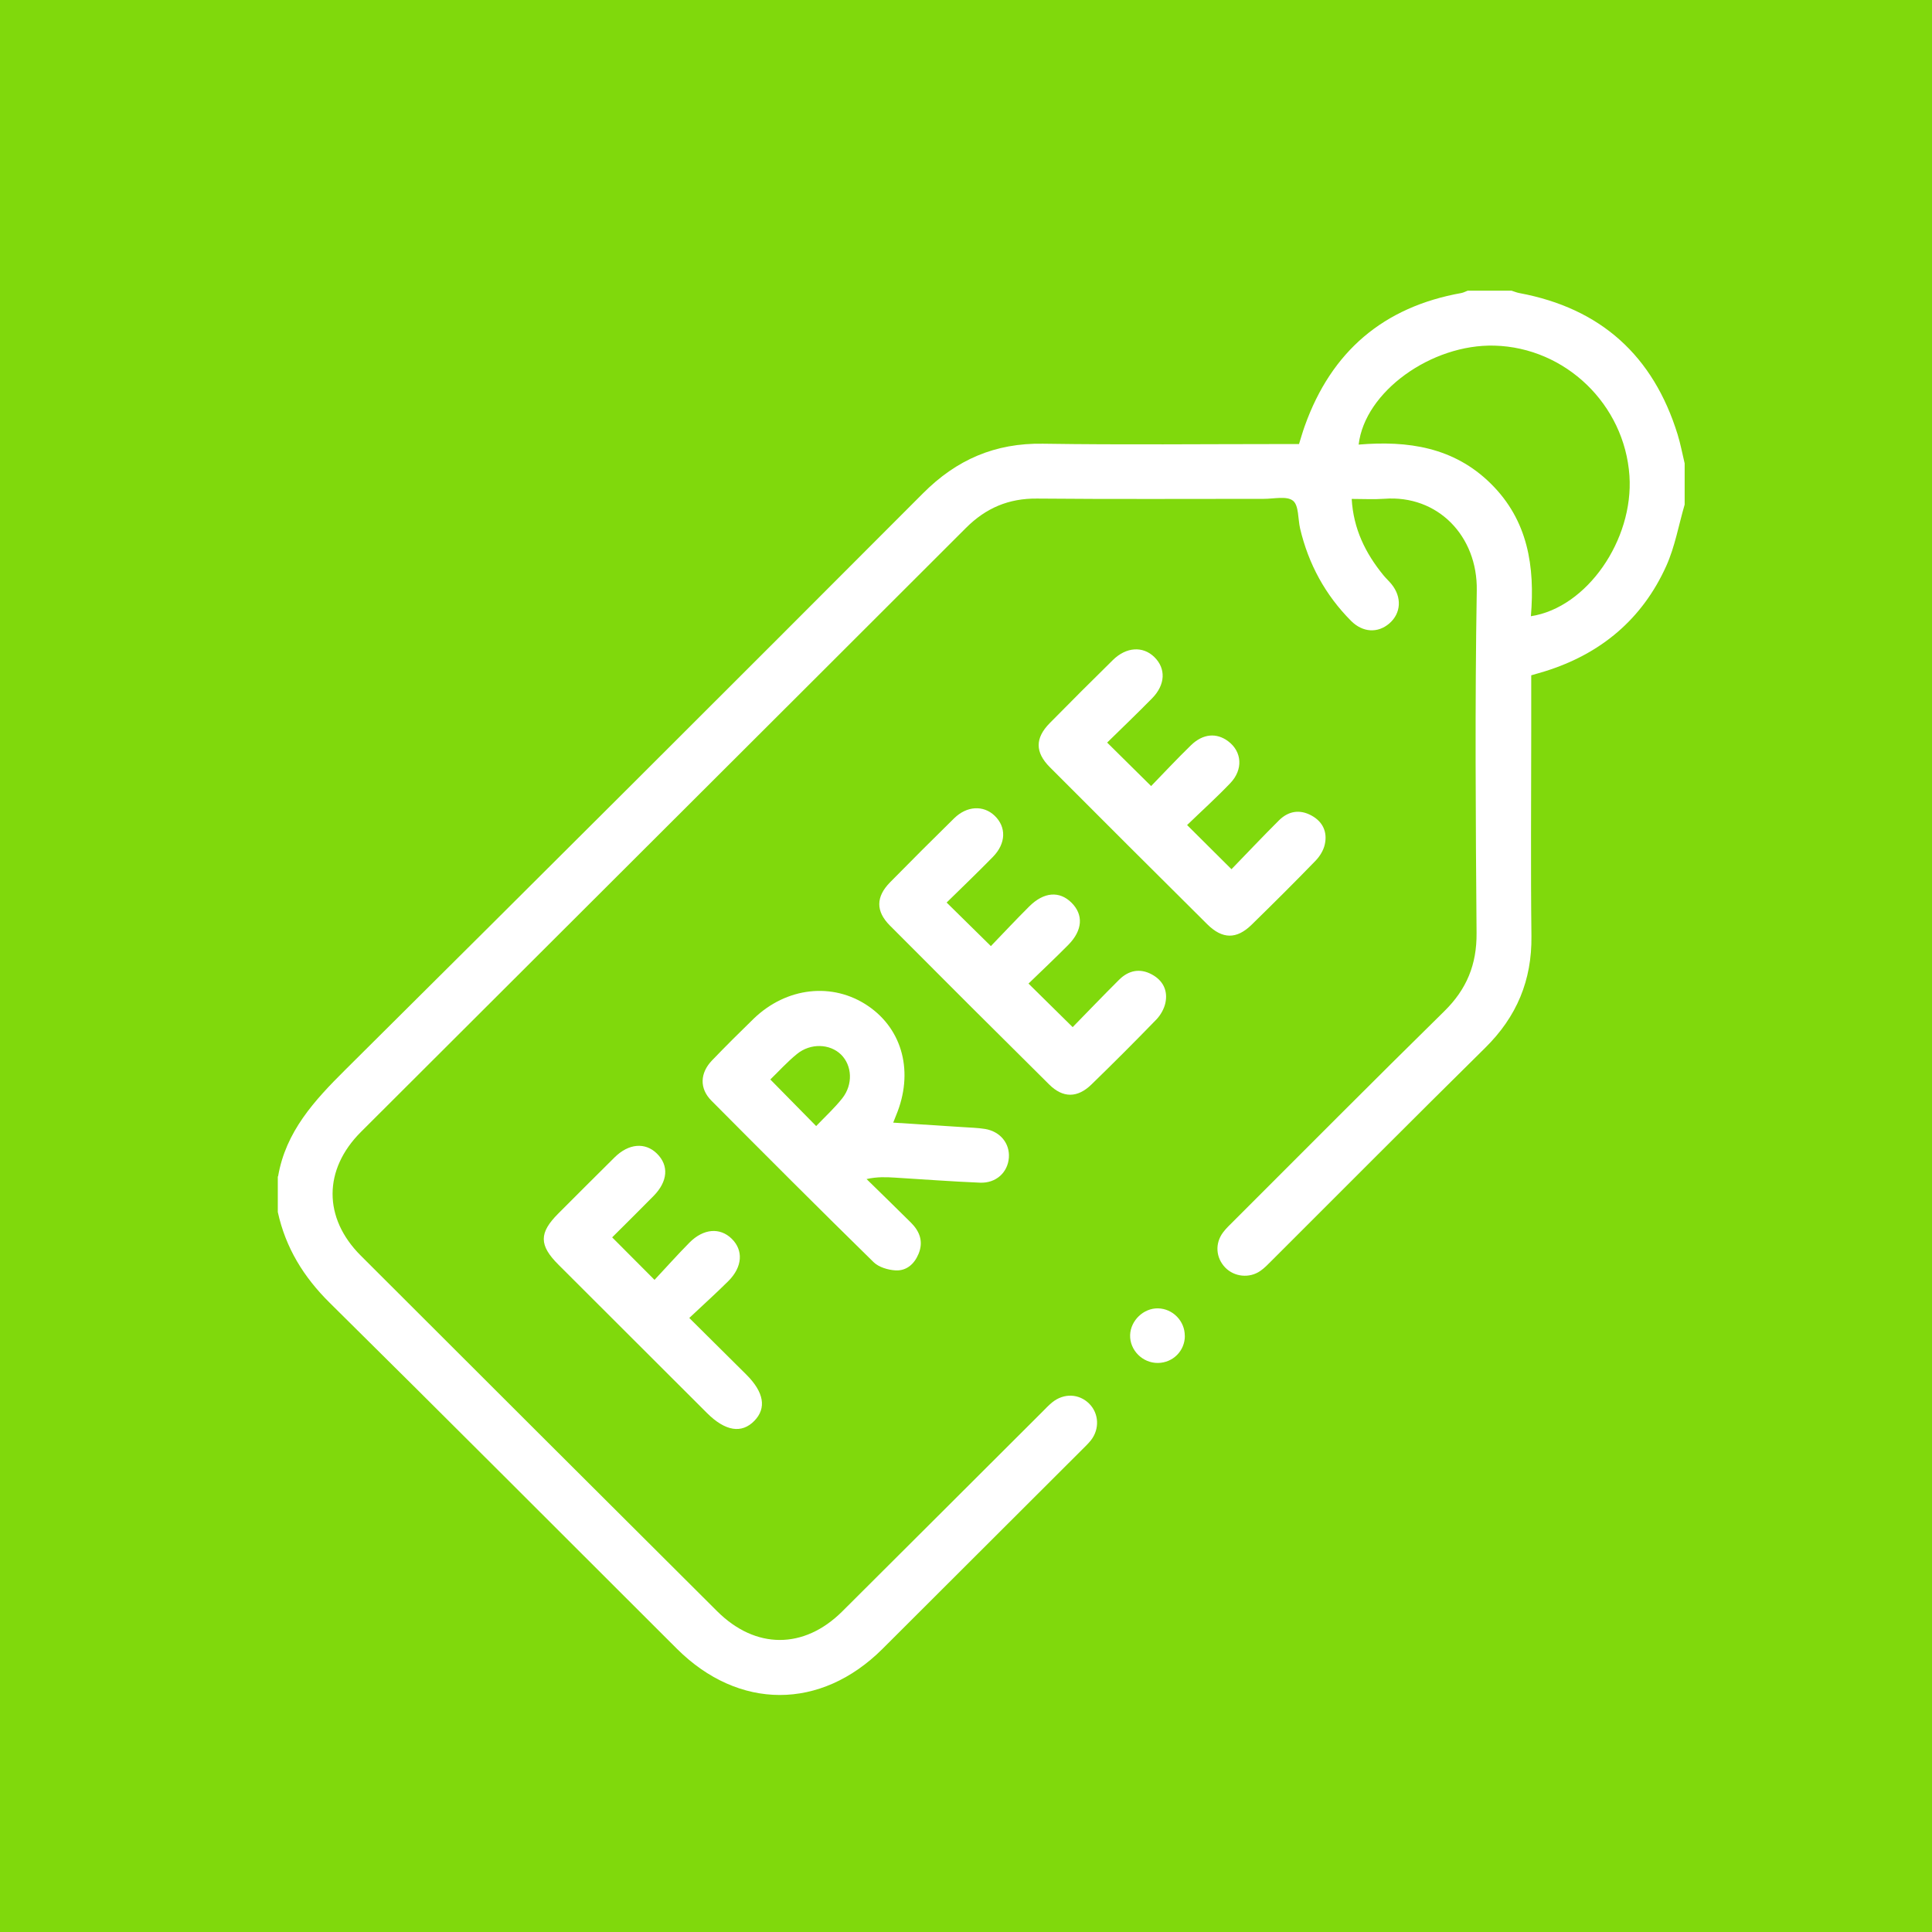 <?xml version="1.0" encoding="UTF-8"?>
<svg id="Layer_1" data-name="Layer 1" xmlns="http://www.w3.org/2000/svg" viewBox="0 0 283.46 283.46">
  <defs>
    <style>
      .cls-1 {
        fill: #fff;
      }

      .cls-2 {
        fill: #80d90c;
      }
    </style>
  </defs>
  <rect class="cls-2" x="-3.09" y="-4.78" width="291.39" height="291.39"/>
  <g>
    <path class="cls-1" d="M40.8,172.6c1.12-6.57,5.32-11.13,9.85-15.63,28.32-28.13,56.57-56.32,84.76-84.58,4.94-4.96,10.58-7.4,17.61-7.29,11.75,.18,23.5,.05,35.25,.05h2.32c.29-.93,.54-1.81,.85-2.67,3.9-10.91,11.53-17.45,22.98-19.49,.31-.06,.61-.23,.91-.34,2.15,0,4.3,0,6.45,0,.38,.12,.75,.28,1.14,.35,11.95,2.23,19.65,9.2,23.22,20.75,.43,1.39,.69,2.83,1.03,4.24v6.04c-.88,3.01-1.42,6.16-2.69,8.99-3.52,7.82-9.6,12.91-17.8,15.47-.64,.2-1.28,.37-2.02,.59,0,2.8,0,5.55,0,8.29,0,9.99-.09,19.98,.03,29.97,.08,6.49-2.16,11.83-6.77,16.38-10.51,10.37-20.92,20.84-31.37,31.27-.52,.52-1.04,1.07-1.64,1.48-1.61,1.12-3.84,.87-5.16-.51-1.37-1.43-1.52-3.53-.3-5.15,.44-.59,.99-1.1,1.51-1.62,10.3-10.29,20.56-20.62,30.95-30.83,3.28-3.22,4.77-6.85,4.73-11.46-.13-16.76-.25-33.52,.03-50.28,.13-7.96-5.71-14.03-13.55-13.44-1.53,.11-3.07,.02-4.8,.02,.25,4.4,2.02,7.97,4.64,11.18,.38,.47,.84,.88,1.21,1.34,1.54,1.91,1.4,4.26-.33,5.75-1.68,1.45-3.89,1.35-5.61-.37-3.78-3.8-6.25-8.34-7.48-13.55-.33-1.41-.17-3.39-1.05-4.09-.92-.73-2.82-.26-4.3-.27-11.08,0-22.17,.06-33.25-.04-4.16-.04-7.5,1.38-10.43,4.31-29.57,29.56-59.18,59.07-88.76,88.61-5.54,5.53-5.55,12.63-.04,18.14,17.42,17.41,34.85,34.8,52.3,52.19,5.62,5.6,12.72,5.62,18.34,.04,9.8-9.75,19.57-19.53,29.36-29.29,.47-.47,.93-.97,1.45-1.39,1.72-1.4,3.98-1.3,5.47,.22,1.39,1.42,1.51,3.68,.23,5.32-.37,.47-.81,.89-1.24,1.32-9.78,9.77-19.56,19.54-29.35,29.3-9.06,9.03-21.1,9.02-30.18-.03-16.96-16.92-33.87-33.89-50.91-50.73-3.85-3.8-6.48-8.09-7.63-13.33v-5.23ZM224.61,90.41c8.22-1.25,15.09-11.2,14.46-20.6-.71-10.46-9.38-18.82-19.8-19.1-9.27-.25-19.04,6.77-19.93,14.52,7.2-.6,13.95,.36,19.38,5.72,5.49,5.41,6.49,12.2,5.89,19.46Z"/>
    <path class="cls-1" d="M131.05,164.71c3.55,.23,6.81,.44,10.08,.65,1.14,.08,2.29,.1,3.41,.28,2.23,.38,3.63,2.13,3.48,4.21-.16,2.17-1.88,3.77-4.24,3.67-4.16-.17-8.3-.49-12.46-.74-1.31-.08-2.63-.14-4.18,.21,2.17,2.13,4.36,4.25,6.52,6.4,1.28,1.28,1.85,2.78,1.11,4.57-.62,1.5-1.77,2.51-3.36,2.43-1.11-.06-2.47-.46-3.24-1.21-8-7.84-15.91-15.76-23.8-23.7-1.77-1.78-1.68-4.05,.1-5.9,2-2.08,4.04-4.11,6.11-6.12,4.81-4.64,11.59-5.39,16.76-1.88,5.13,3.47,6.75,9.8,4.13,16.07-.1,.24-.19,.49-.42,1.06Zm-11.31,.51c1.28-1.34,2.67-2.61,3.83-4.07,1.62-2.05,1.45-4.83-.18-6.43-1.63-1.59-4.46-1.71-6.46-.08-1.44,1.17-2.69,2.56-3.91,3.74,2.3,2.34,4.46,4.53,6.72,6.83Z"/>
    <path class="cls-1" d="M174.16,121.04c2.23,2.22,4.26,4.24,6.52,6.49,2.29-2.36,4.58-4.79,6.95-7.15,1.38-1.38,3.05-1.68,4.8-.72,1.66,.91,2.35,2.43,1.94,4.24-.19,.86-.73,1.74-1.35,2.38-3.08,3.18-6.22,6.3-9.39,9.4-2.2,2.15-4.28,2.13-6.5-.07-7.71-7.66-15.41-15.34-23.09-23.04-2.2-2.2-2.19-4.28-.02-6.48,3.06-3.11,6.15-6.19,9.26-9.25,1.96-1.93,4.4-2.08,6.08-.44,1.72,1.68,1.64,4.05-.32,6.05-2.21,2.25-4.49,4.43-6.6,6.5,2.13,2.11,4.16,4.12,6.45,6.38,1.75-1.8,3.75-3.95,5.85-5.99,1.76-1.71,3.76-1.86,5.46-.58,2.03,1.52,2.22,4.15,.3,6.15-2.04,2.13-4.23,4.11-6.32,6.13Z"/>
    <path class="cls-1" d="M138.91,132.44c2.2,2.16,4.23,4.17,6.47,6.37,1.81-1.88,3.69-3.89,5.63-5.82,2.15-2.14,4.43-2.3,6.2-.55,1.78,1.77,1.64,4.06-.48,6.2-1.93,1.95-3.94,3.84-5.83,5.67,2.18,2.15,4.21,4.15,6.48,6.39,2.15-2.2,4.45-4.6,6.81-6.95,1.38-1.37,3.04-1.73,4.79-.79,1.66,.89,2.4,2.39,2,4.21-.19,.86-.7,1.76-1.31,2.4-3.13,3.23-6.31,6.41-9.53,9.54-2.05,2-4.18,2.02-6.21,0-7.82-7.75-15.61-15.52-23.37-23.32-2.09-2.1-2.06-4.21,.03-6.34,3.11-3.16,6.24-6.29,9.4-9.39,1.86-1.83,4.29-1.95,5.93-.39,1.75,1.66,1.7,4.07-.24,6.05-2.24,2.29-4.56,4.51-6.79,6.7Z"/>
    <path class="cls-1" d="M89.82,181.55c2.04,2.05,3.96,3.98,6.21,6.23,1.65-1.76,3.34-3.66,5.12-5.46,2.06-2.08,4.49-2.26,6.21-.57,1.73,1.7,1.58,4.13-.49,6.2-1.8,1.79-3.69,3.49-5.74,5.42,2.98,2.95,5.68,5.63,8.37,8.31,2.59,2.58,2.99,4.92,1.18,6.78-1.86,1.92-4.27,1.53-6.94-1.13-7.27-7.25-14.54-14.51-21.8-21.77-2.87-2.86-2.87-4.67-.04-7.5,2.75-2.75,5.5-5.51,8.27-8.25,2.07-2.05,4.5-2.25,6.22-.55,1.77,1.75,1.6,4.07-.49,6.2-2.02,2.06-4.08,4.08-6.08,6.08Z"/>
    <path class="cls-1" d="M173.84,196c0,2.2-1.75,3.95-3.96,3.97-2.25,.02-4.14-1.88-4.07-4.1,.07-2.13,1.97-3.95,4.09-3.91,2.17,.04,3.94,1.86,3.93,4.03Z"/>
  </g>
</svg>